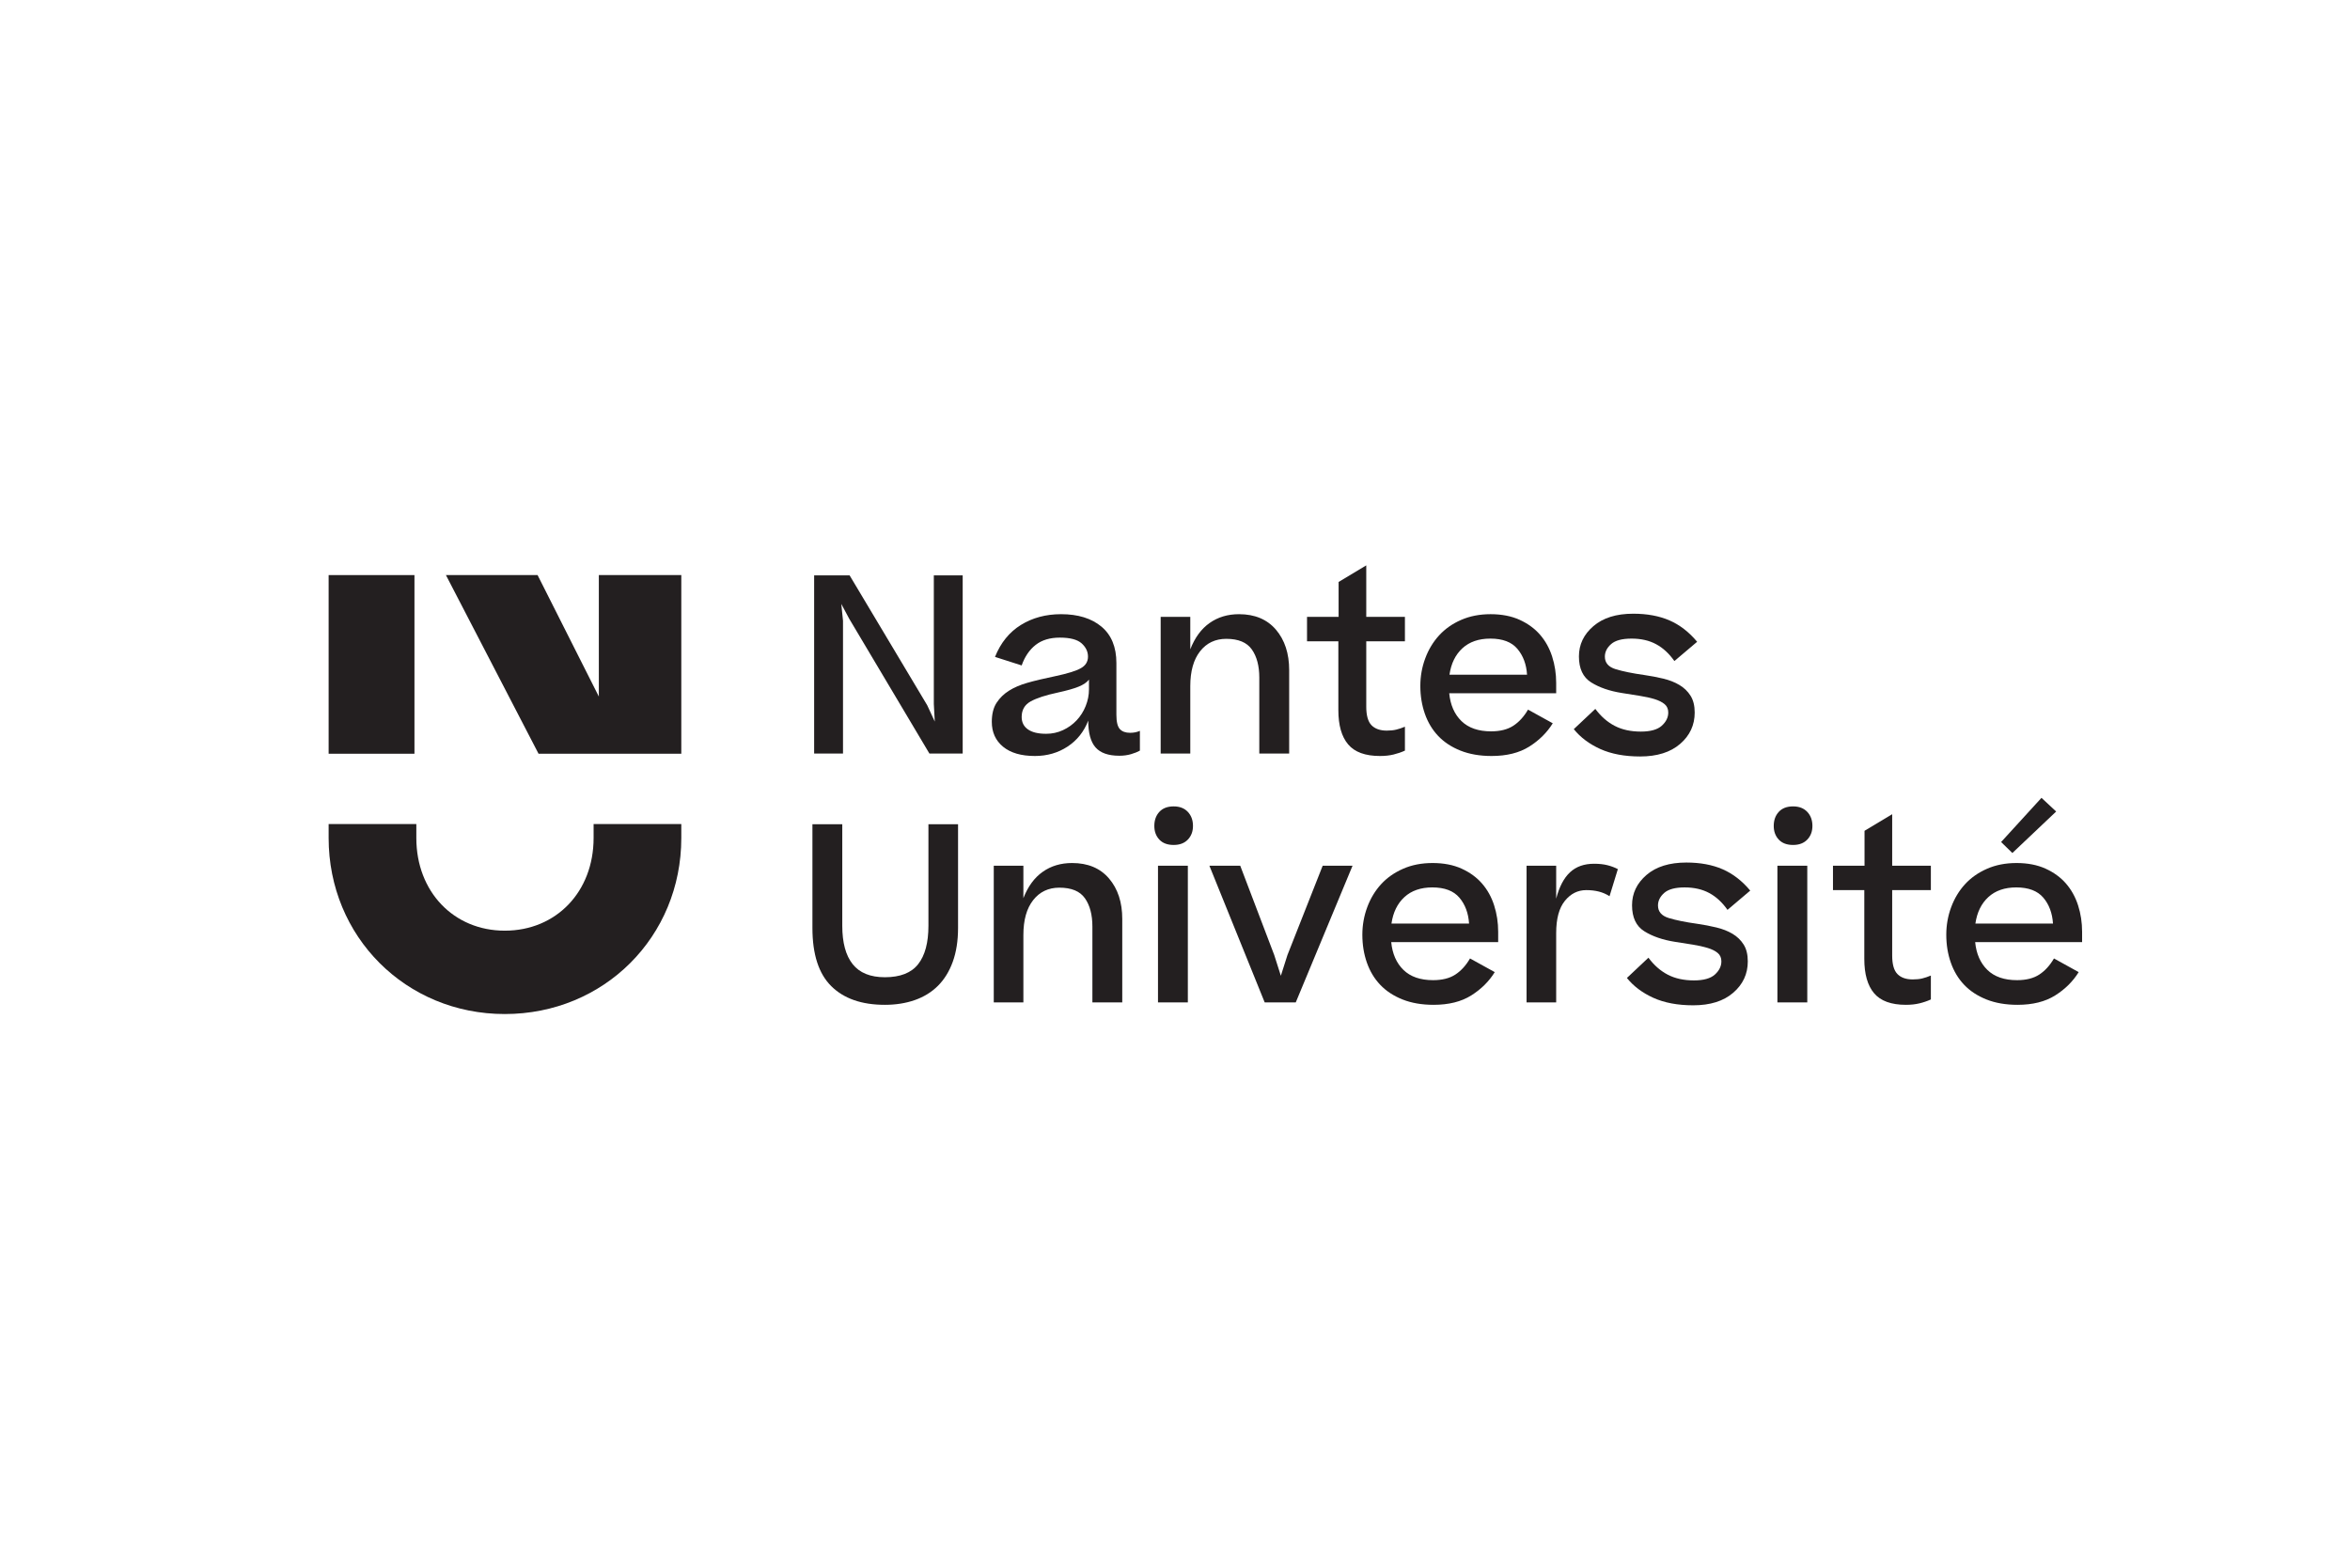 <?xml version="1.0" encoding="UTF-8"?> <svg xmlns="http://www.w3.org/2000/svg" xmlns:xlink="http://www.w3.org/1999/xlink" width="586" zoomAndPan="magnify" viewBox="0 0 439.5 293.25" height="391" preserveAspectRatio="xMidYMid meet" version="1.0"><path fill="#231f20" d="M 111.016 156.715 L 111.016 154.109 L 127.418 154.109 L 127.418 156.715 C 127.418 175.168 112.977 189.637 94.402 189.637 C 75.898 189.637 61.461 175.168 61.461 156.715 L 61.461 154.109 L 77.863 154.109 L 77.863 156.715 C 77.863 166.781 84.871 174.047 94.402 174.047 C 104.008 174.047 111.016 166.781 111.016 156.715 " fill-opacity="1" fill-rule="nonzero"></path><path fill="#231f20" d="M 157.66 116.094 L 157.66 140.922 L 152.262 140.922 L 152.262 107.605 L 158.898 107.605 L 173.406 131.887 L 174.824 134.941 L 174.645 131.656 L 174.645 107.605 L 180.043 107.605 L 180.043 140.922 L 173.82 140.922 L 158.805 115.684 L 157.34 112.941 L 157.66 116.094 " fill-opacity="1" fill-rule="nonzero"></path><path fill="#231f20" d="M 195.652 137.227 C 196.781 137.227 197.832 136.996 198.809 136.539 C 199.785 136.086 200.633 135.477 201.348 134.715 C 202.066 133.953 202.633 133.066 203.043 132.043 C 203.453 131.027 203.66 129.984 203.66 128.918 L 203.66 127.094 C 203.266 127.609 202.617 128.051 201.715 128.418 C 200.816 128.781 199.527 129.148 197.848 129.512 C 195.559 130 193.859 130.555 192.746 131.176 C 191.629 131.801 191.074 132.77 191.074 134.078 C 191.074 135.078 191.461 135.855 192.242 136.402 C 193.02 136.953 194.156 137.227 195.652 137.227 Z M 193.547 141.379 C 190.984 141.379 189 140.801 187.594 139.645 C 186.191 138.488 185.488 136.938 185.488 134.988 C 185.488 133.527 185.789 132.34 186.383 131.43 C 186.977 130.516 187.762 129.754 188.738 129.148 C 189.656 128.57 190.77 128.09 192.082 127.711 C 193.391 127.328 195.148 126.91 197.344 126.453 C 199.633 125.969 201.227 125.473 202.129 124.969 C 203.027 124.469 203.477 123.746 203.477 122.801 C 203.477 121.859 203.082 121.031 202.289 120.316 C 201.492 119.602 200.137 119.242 198.215 119.242 C 196.352 119.242 194.844 119.699 193.684 120.609 C 192.523 121.523 191.652 122.801 191.074 124.445 L 186.086 122.848 C 187.152 120.199 188.77 118.207 190.938 116.867 C 193.102 115.531 195.605 114.859 198.441 114.859 C 201.617 114.859 204.133 115.637 205.996 117.188 C 207.855 118.738 208.789 121.008 208.789 123.988 L 208.789 133.664 C 208.789 134.973 209 135.863 209.43 136.336 C 209.855 136.809 210.496 137.043 211.352 137.043 C 211.688 137.043 212.008 137.012 212.312 136.953 C 212.617 136.891 212.906 136.801 213.184 136.676 L 213.184 140.375 C 212.754 140.617 212.203 140.84 211.535 141.035 C 210.863 141.234 210.129 141.332 209.336 141.332 C 207.293 141.332 205.812 140.816 204.898 139.781 C 203.98 138.746 203.523 137.074 203.523 134.762 C 202.73 136.828 201.441 138.449 199.656 139.621 C 197.871 140.793 195.832 141.379 193.547 141.379 " fill-opacity="1" fill-rule="nonzero"></path><path fill="#231f20" d="M 217.07 140.922 L 217.07 115.363 L 222.609 115.363 L 222.609 121.434 C 223.465 119.242 224.668 117.598 226.227 116.504 C 227.781 115.41 229.613 114.859 231.719 114.859 C 234.676 114.859 236.98 115.828 238.629 117.758 C 240.277 119.691 241.102 122.211 241.102 125.312 L 241.102 140.922 L 235.516 140.922 L 235.516 126.727 C 235.516 124.535 235.051 122.777 234.121 121.457 C 233.191 120.133 231.598 119.469 229.34 119.469 C 227.293 119.469 225.66 120.246 224.441 121.797 C 223.219 123.352 222.609 125.527 222.609 128.324 L 222.609 140.922 L 217.07 140.922 " fill-opacity="1" fill-rule="nonzero"></path><path fill="#231f20" d="M 262.75 135.902 L 262.75 140.375 C 262.078 140.68 261.371 140.922 260.621 141.105 C 259.875 141.289 259.027 141.379 258.082 141.379 C 255.336 141.379 253.352 140.656 252.133 139.211 C 250.91 137.766 250.301 135.629 250.301 132.797 L 250.301 119.926 L 244.441 119.926 L 244.441 115.363 L 250.348 115.363 L 250.348 108.836 L 255.52 105.73 L 255.52 115.363 L 262.75 115.363 L 262.75 119.926 L 255.52 119.926 L 255.52 132.16 C 255.52 133.801 255.848 134.961 256.504 135.629 C 257.16 136.297 258.113 136.633 259.363 136.633 C 260.035 136.633 260.621 136.57 261.125 136.449 C 261.629 136.328 262.172 136.145 262.75 135.902 " fill-opacity="1" fill-rule="nonzero"></path><path fill="#231f20" d="M 278.727 119.426 C 276.559 119.426 274.82 120.027 273.508 121.227 C 272.195 122.43 271.387 124.082 271.082 126.18 L 285.59 126.18 C 285.469 124.234 284.867 122.621 283.781 121.34 C 282.699 120.062 281.016 119.426 278.727 119.426 Z M 290.398 135.262 C 289.328 136.996 287.863 138.449 286.004 139.621 C 284.141 140.793 281.793 141.379 278.953 141.379 C 276.758 141.379 274.82 141.043 273.141 140.375 C 271.461 139.707 270.074 138.793 268.977 137.637 C 267.879 136.48 267.047 135.098 266.48 133.484 C 265.918 131.871 265.633 130.137 265.633 128.281 C 265.633 126.484 265.938 124.766 266.551 123.121 C 267.16 121.477 268.023 120.051 269.137 118.832 C 270.25 117.613 271.621 116.648 273.254 115.934 C 274.887 115.219 276.727 114.859 278.77 114.859 C 280.844 114.859 282.652 115.211 284.195 115.91 C 285.734 116.609 287.012 117.539 288.016 118.695 C 289.023 119.852 289.777 121.215 290.281 122.777 C 290.785 124.348 291.039 125.996 291.039 127.73 L 291.039 129.648 L 271.035 129.648 C 271.25 131.84 272.012 133.574 273.324 134.852 C 274.637 136.129 276.484 136.77 278.863 136.77 C 280.57 136.77 281.957 136.418 283.027 135.719 C 284.094 135.02 285.012 134.016 285.773 132.707 L 290.398 135.262 " fill-opacity="1" fill-rule="nonzero"></path><path fill="#231f20" d="M 294.332 136.359 L 298.359 132.57 C 299.398 133.969 300.602 135.027 301.977 135.742 C 303.348 136.457 304.98 136.816 306.875 136.816 C 308.676 136.816 309.98 136.449 310.789 135.719 C 311.594 134.988 312 134.168 312 133.254 C 312 132.586 311.77 132.062 311.312 131.68 C 310.855 131.301 310.23 130.988 309.438 130.742 C 308.645 130.5 307.719 130.297 306.668 130.129 C 305.613 129.961 304.508 129.785 303.348 129.602 C 301.031 129.238 299.109 128.574 297.582 127.617 C 296.055 126.66 295.293 125.039 295.293 122.758 C 295.293 120.535 296.191 118.648 297.996 117.098 C 299.793 115.547 302.281 114.77 305.453 114.77 C 308.047 114.77 310.305 115.188 312.23 116.023 C 314.152 116.859 315.875 118.191 317.402 120.02 L 313.145 123.625 C 312.168 122.227 311.031 121.176 309.734 120.477 C 308.438 119.773 306.902 119.426 305.133 119.426 C 303.363 119.426 302.09 119.766 301.312 120.453 C 300.535 121.137 300.145 121.922 300.145 122.801 C 300.145 123.961 300.824 124.742 302.184 125.152 C 303.539 125.562 305.301 125.922 307.469 126.227 C 308.719 126.406 309.918 126.637 311.062 126.91 C 312.207 127.184 313.215 127.582 314.082 128.098 C 314.953 128.613 315.645 129.285 316.164 130.105 C 316.684 130.926 316.945 131.977 316.945 133.254 C 316.945 135.598 316.035 137.555 314.219 139.121 C 312.402 140.688 309.91 141.469 306.738 141.469 C 303.836 141.469 301.359 141.004 299.297 140.078 C 297.238 139.148 295.582 137.91 294.332 136.359 " fill-opacity="1" fill-rule="nonzero"></path><path fill="#231f20" d="M 173.637 154.137 L 179.176 154.137 L 179.176 173.535 C 179.176 175.941 178.844 178.047 178.191 179.855 C 177.535 181.668 176.609 183.164 175.422 184.352 C 174.23 185.539 172.789 186.43 171.098 187.023 C 169.402 187.617 167.531 187.914 165.488 187.914 C 161.156 187.914 157.812 186.75 155.465 184.422 C 153.113 182.094 151.941 178.465 151.941 173.535 L 151.941 154.137 L 157.523 154.137 L 157.523 173.125 C 157.523 176.289 158.172 178.684 159.469 180.312 C 160.766 181.941 162.773 182.754 165.488 182.754 C 168.355 182.754 170.434 181.941 171.715 180.312 C 172.996 178.684 173.637 176.289 173.637 173.125 L 173.637 154.137 " fill-opacity="1" fill-rule="nonzero"></path><path fill="#231f20" d="M 185.855 187.457 L 185.855 161.895 L 191.395 161.895 L 191.395 167.965 C 192.25 165.777 193.453 164.133 195.012 163.039 C 196.566 161.941 198.398 161.395 200.504 161.395 C 203.461 161.395 205.766 162.359 207.414 164.293 C 209.062 166.227 209.887 168.742 209.887 171.848 L 209.887 187.457 L 204.301 187.457 L 204.301 173.262 C 204.301 171.07 203.836 169.312 202.906 167.988 C 201.977 166.664 200.383 166.004 198.125 166.004 C 196.078 166.004 194.445 166.781 193.227 168.332 C 192.004 169.883 191.395 172.059 191.395 174.859 L 191.395 187.457 L 185.855 187.457 " fill-opacity="1" fill-rule="nonzero"></path><path fill="#231f20" d="M 222.152 161.895 L 222.152 187.457 L 216.57 187.457 L 216.57 161.895 Z M 215.883 154.457 C 215.883 153.391 216.195 152.516 216.82 151.832 C 217.445 151.148 218.34 150.805 219.5 150.805 C 220.625 150.805 221.512 151.148 222.152 151.832 C 222.793 152.516 223.113 153.391 223.113 154.457 C 223.113 155.492 222.793 156.344 222.152 157.012 C 221.512 157.684 220.625 158.016 219.5 158.016 C 218.34 158.016 217.445 157.684 216.82 157.012 C 216.195 156.344 215.883 155.492 215.883 154.457 " fill-opacity="1" fill-rule="nonzero"></path><path fill="#231f20" d="M 242.336 187.457 L 236.523 187.457 L 226.18 161.895 L 231.949 161.895 L 238.309 178.602 L 239.547 182.48 L 240.781 178.602 L 247.371 161.895 L 252.957 161.895 L 242.336 187.457 " fill-opacity="1" fill-rule="nonzero"></path><path fill="#231f20" d="M 267.879 165.957 C 265.711 165.957 263.973 166.559 262.66 167.762 C 261.348 168.965 260.539 170.613 260.234 172.715 L 274.746 172.715 C 274.621 170.766 274.02 169.152 272.938 167.875 C 271.852 166.598 270.168 165.957 267.879 165.957 Z M 279.551 181.797 C 278.48 183.531 277.016 184.984 275.156 186.156 C 273.293 187.328 270.945 187.914 268.105 187.914 C 265.91 187.914 263.973 187.578 262.293 186.91 C 260.617 186.238 259.227 185.328 258.129 184.168 C 257.031 183.016 256.199 181.629 255.633 180.016 C 255.07 178.402 254.789 176.668 254.789 174.812 C 254.789 173.02 255.094 171.297 255.703 169.656 C 256.312 168.012 257.176 166.582 258.289 165.363 C 259.402 164.148 260.777 163.184 262.41 162.469 C 264.039 161.75 265.879 161.395 267.926 161.395 C 270 161.395 271.805 161.746 273.348 162.445 C 274.887 163.145 276.164 164.07 277.168 165.227 C 278.176 166.387 278.934 167.746 279.434 169.312 C 279.938 170.879 280.191 172.531 280.191 174.266 L 280.191 176.184 L 260.188 176.184 C 260.402 178.375 261.164 180.109 262.477 181.387 C 263.789 182.664 265.637 183.301 268.016 183.301 C 269.723 183.301 271.113 182.953 272.18 182.254 C 273.25 181.555 274.164 180.551 274.926 179.242 L 279.551 181.797 " fill-opacity="1" fill-rule="nonzero"></path><path fill="#231f20" d="M 298.133 161.531 C 299.078 161.531 299.91 161.621 300.629 161.805 C 301.344 161.988 301.992 162.23 302.574 162.535 L 301.016 167.602 C 300.406 167.207 299.742 166.918 299.023 166.734 C 298.309 166.551 297.523 166.461 296.668 166.461 C 295.082 166.461 293.746 167.129 292.664 168.469 C 291.578 169.809 291.039 171.816 291.039 174.492 L 291.039 187.457 L 285.5 187.457 L 285.5 161.895 L 291.039 161.895 L 291.039 168.059 C 291.617 165.836 292.48 164.195 293.625 163.129 C 294.77 162.062 296.27 161.531 298.133 161.531 " fill-opacity="1" fill-rule="nonzero"></path><path fill="#231f20" d="M 304.266 182.891 L 308.293 179.102 C 309.328 180.504 310.535 181.562 311.91 182.277 C 313.281 182.992 314.914 183.348 316.809 183.348 C 318.605 183.348 319.91 182.984 320.719 182.254 C 321.527 181.523 321.934 180.699 321.934 179.789 C 321.934 179.121 321.703 178.594 321.246 178.215 C 320.789 177.832 320.164 177.52 319.371 177.277 C 318.574 177.035 317.652 176.828 316.602 176.66 C 315.547 176.496 314.441 176.32 313.281 176.137 C 310.961 175.773 309.039 175.109 307.516 174.152 C 305.988 173.191 305.227 171.574 305.227 169.289 C 305.227 167.07 306.125 165.184 307.926 163.629 C 309.727 162.078 312.215 161.305 315.387 161.305 C 317.98 161.305 320.238 161.723 322.16 162.559 C 324.082 163.395 325.809 164.727 327.332 166.551 L 323.078 170.156 C 322.102 168.758 320.965 167.707 319.668 167.008 C 318.371 166.309 316.836 165.957 315.066 165.957 C 313.297 165.957 312.023 166.301 311.246 166.984 C 310.469 167.672 310.078 168.453 310.078 169.336 C 310.078 170.492 310.758 171.277 312.113 171.688 C 313.473 172.098 315.234 172.457 317.402 172.758 C 318.652 172.941 319.852 173.168 320.996 173.445 C 322.141 173.719 323.145 174.113 324.016 174.629 C 324.887 175.148 325.578 175.816 326.098 176.641 C 326.617 177.461 326.875 178.512 326.875 179.789 C 326.875 182.133 325.969 184.086 324.152 185.652 C 322.336 187.223 319.844 188.004 316.668 188.004 C 313.77 188.004 311.289 187.539 309.23 186.613 C 307.172 185.684 305.516 184.445 304.266 182.891 " fill-opacity="1" fill-rule="nonzero"></path><path fill="#231f20" d="M 338 161.895 L 338 187.457 L 332.414 187.457 L 332.414 161.895 Z M 331.727 154.457 C 331.727 153.391 332.039 152.516 332.664 151.832 C 333.293 151.148 334.184 150.805 335.344 150.805 C 336.473 150.805 337.355 151.148 338 151.832 C 338.641 152.516 338.961 153.391 338.961 154.457 C 338.961 155.492 338.641 156.344 338 157.012 C 337.355 157.684 336.473 158.016 335.344 158.016 C 334.184 158.016 333.293 157.684 332.664 157.012 C 332.039 156.344 331.727 155.492 331.727 154.457 " fill-opacity="1" fill-rule="nonzero"></path><path fill="#231f20" d="M 361.113 182.438 L 361.113 186.91 C 360.441 187.215 359.73 187.457 358.984 187.637 C 358.234 187.82 357.391 187.914 356.445 187.914 C 353.699 187.914 351.715 187.191 350.492 185.746 C 349.273 184.301 348.664 182.16 348.664 179.332 L 348.664 166.461 L 342.805 166.461 L 342.805 161.895 L 348.707 161.895 L 348.707 155.371 L 353.879 152.266 L 353.879 161.895 L 361.113 161.895 L 361.113 166.461 L 353.879 166.461 L 353.879 178.691 C 353.879 180.336 354.207 181.492 354.863 182.16 C 355.52 182.832 356.473 183.164 357.727 183.164 C 358.395 183.164 358.984 183.105 359.488 182.984 C 359.992 182.863 360.531 182.68 361.113 182.438 " fill-opacity="1" fill-rule="nonzero"></path><path fill="#231f20" d="M 376.355 159.523 L 374.25 157.469 L 381.801 149.207 L 384.547 151.762 Z M 377.086 165.957 C 374.918 165.957 373.18 166.559 371.867 167.762 C 370.555 168.965 369.746 170.613 369.441 172.715 L 383.953 172.715 C 383.828 170.766 383.227 169.152 382.145 167.875 C 381.059 166.598 379.375 165.957 377.086 165.957 Z M 388.758 181.797 C 387.688 183.531 386.227 184.984 384.363 186.156 C 382.504 187.328 380.152 187.914 377.316 187.914 C 375.117 187.914 373.18 187.578 371.504 186.91 C 369.824 186.238 368.434 185.328 367.336 184.168 C 366.238 183.016 365.406 181.629 364.844 180.016 C 364.277 178.402 363.996 176.668 363.996 174.812 C 363.996 173.02 364.301 171.297 364.91 169.656 C 365.52 168.012 366.383 166.582 367.496 165.363 C 368.609 164.148 369.984 163.184 371.617 162.469 C 373.25 161.754 375.086 161.395 377.133 161.395 C 379.207 161.395 381.016 161.746 382.555 162.445 C 384.098 163.145 385.371 164.07 386.379 165.227 C 387.383 166.387 388.141 167.746 388.645 169.312 C 389.148 170.879 389.398 172.531 389.398 174.266 L 389.398 176.184 L 369.398 176.184 C 369.609 178.375 370.375 180.109 371.684 181.387 C 372.996 182.664 374.844 183.301 377.223 183.301 C 378.934 183.301 380.32 182.953 381.387 182.254 C 382.457 181.555 383.371 180.551 384.137 179.242 L 388.758 181.797 " fill-opacity="1" fill-rule="nonzero"></path><path fill="#231f20" d="M 127.418 140.957 L 127.418 107.547 L 111.996 107.547 L 111.996 130.262 L 100.539 107.547 L 83.398 107.547 L 100.719 140.957 L 127.418 140.957 " fill-opacity="1" fill-rule="nonzero"></path><path fill="#231f20" d="M 77.512 140.957 L 61.461 140.957 L 61.461 107.547 L 77.512 107.547 L 77.512 140.957 " fill-opacity="1" fill-rule="nonzero"></path></svg> 